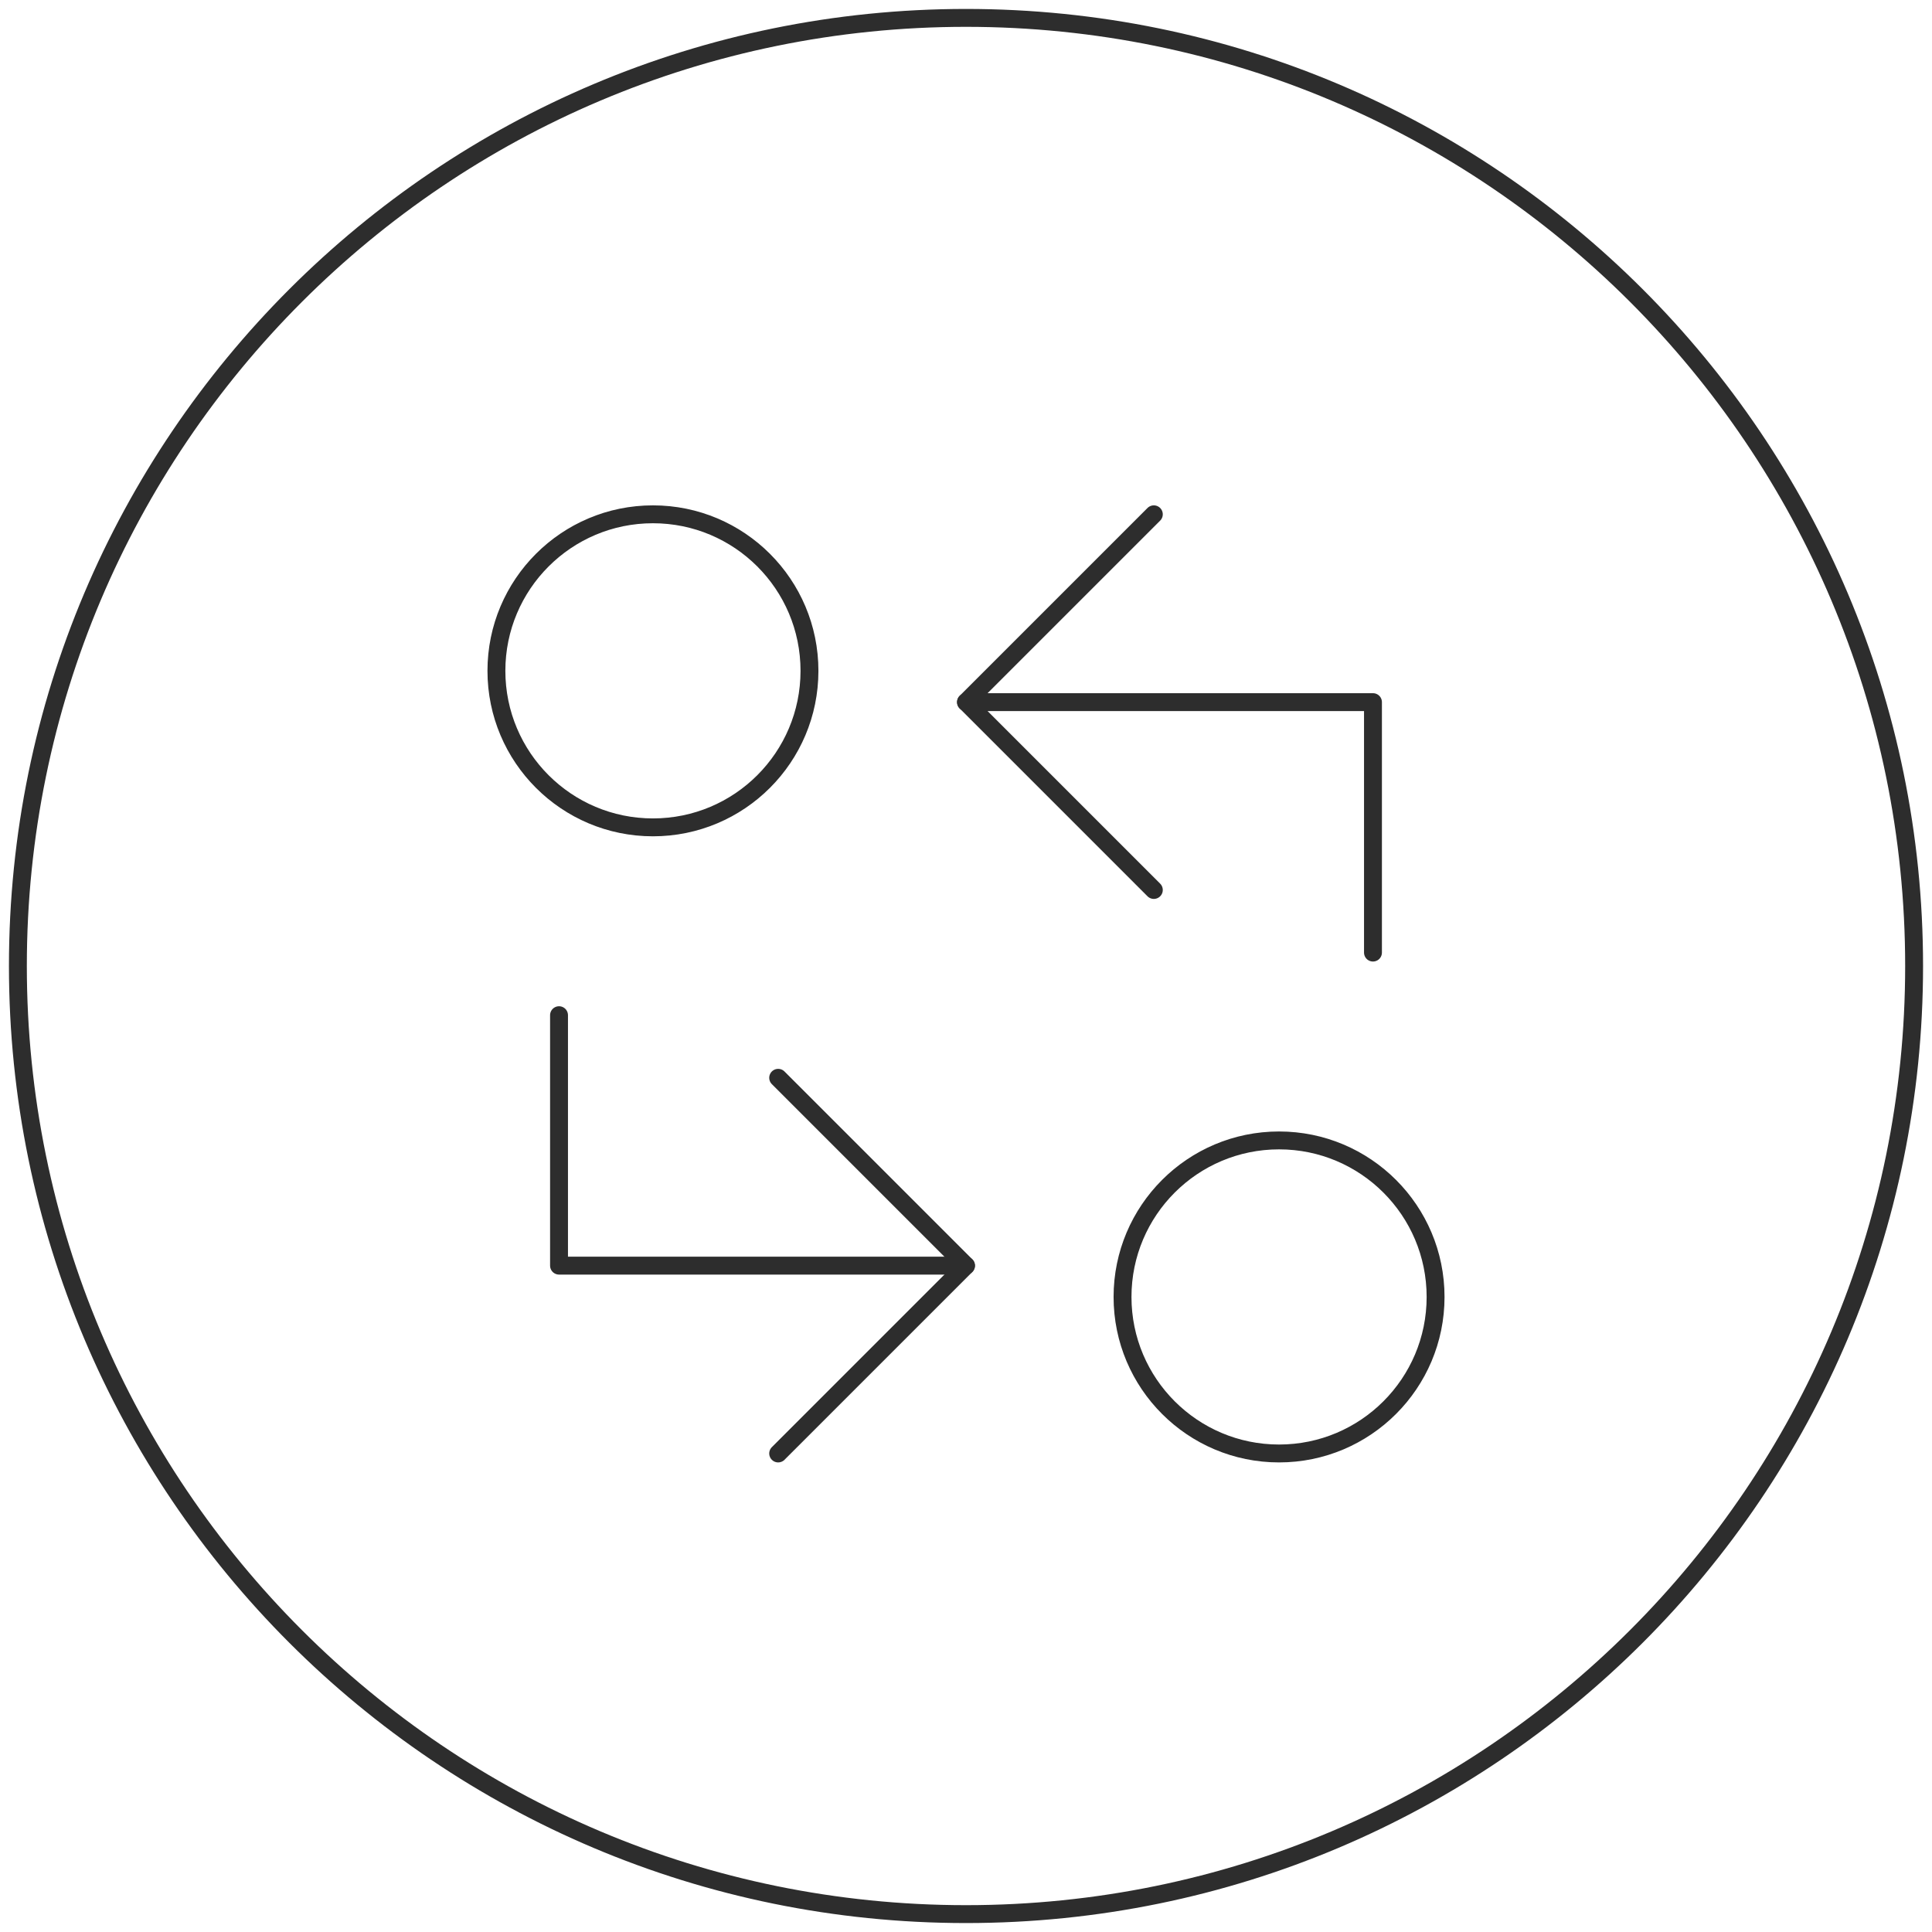 <svg width="108" height="108" viewBox="0 0 108 108" fill="none"
    xmlns="http://www.w3.org/2000/svg">
    <path d="M36.5 46.25C41.333 46.25 45.25 42.333 45.25 37.5C45.25 32.667 41.333 28.75 36.5 28.75C31.668 28.75 27.75 32.667 27.75 37.5C27.75 42.333 31.668 46.25 36.5 46.25Z" stroke="#2D2D2D" stroke-miterlimit="10" stroke-linecap="round" stroke-linejoin="round"/>
    <path d="M54 39.25H76.75V53.25" stroke="#2D2D2D" stroke-miterlimit="10" stroke-linecap="round" stroke-linejoin="round"/>
    <path d="M64.5 28.75L54 39.25L64.5 49.75" stroke="#2D2D2D" stroke-miterlimit="10" stroke-linecap="round" stroke-linejoin="round"/>
    <path d="M71.5 81.25C76.332 81.25 80.25 77.332 80.25 72.5C80.25 67.668 76.332 63.75 71.5 63.75C66.668 63.75 62.75 67.668 62.75 72.5C62.75 77.332 66.668 81.25 71.5 81.25Z" stroke="#2D2D2D" stroke-miterlimit="10" stroke-linecap="round" stroke-linejoin="round"/>
    <path d="M54 70.75H31.25V56.75" stroke="#2D2D2D" stroke-miterlimit="10" stroke-linecap="round" stroke-linejoin="round"/>
    <path d="M43.5 81.25L54 70.75L43.5 60.25" stroke="#2D2D2D" stroke-miterlimit="10" stroke-linecap="round" stroke-linejoin="round"/>
    <path d="M54 107C83.271 107 107 83.271 107 54C107 24.729 83.271 1 54 1C24.729 1 1 24.729 1 54C1 83.271 24.729 107 54 107Z" stroke="#2D2D2D" stroke-linecap="round" stroke-linejoin="round"/>
</svg>
